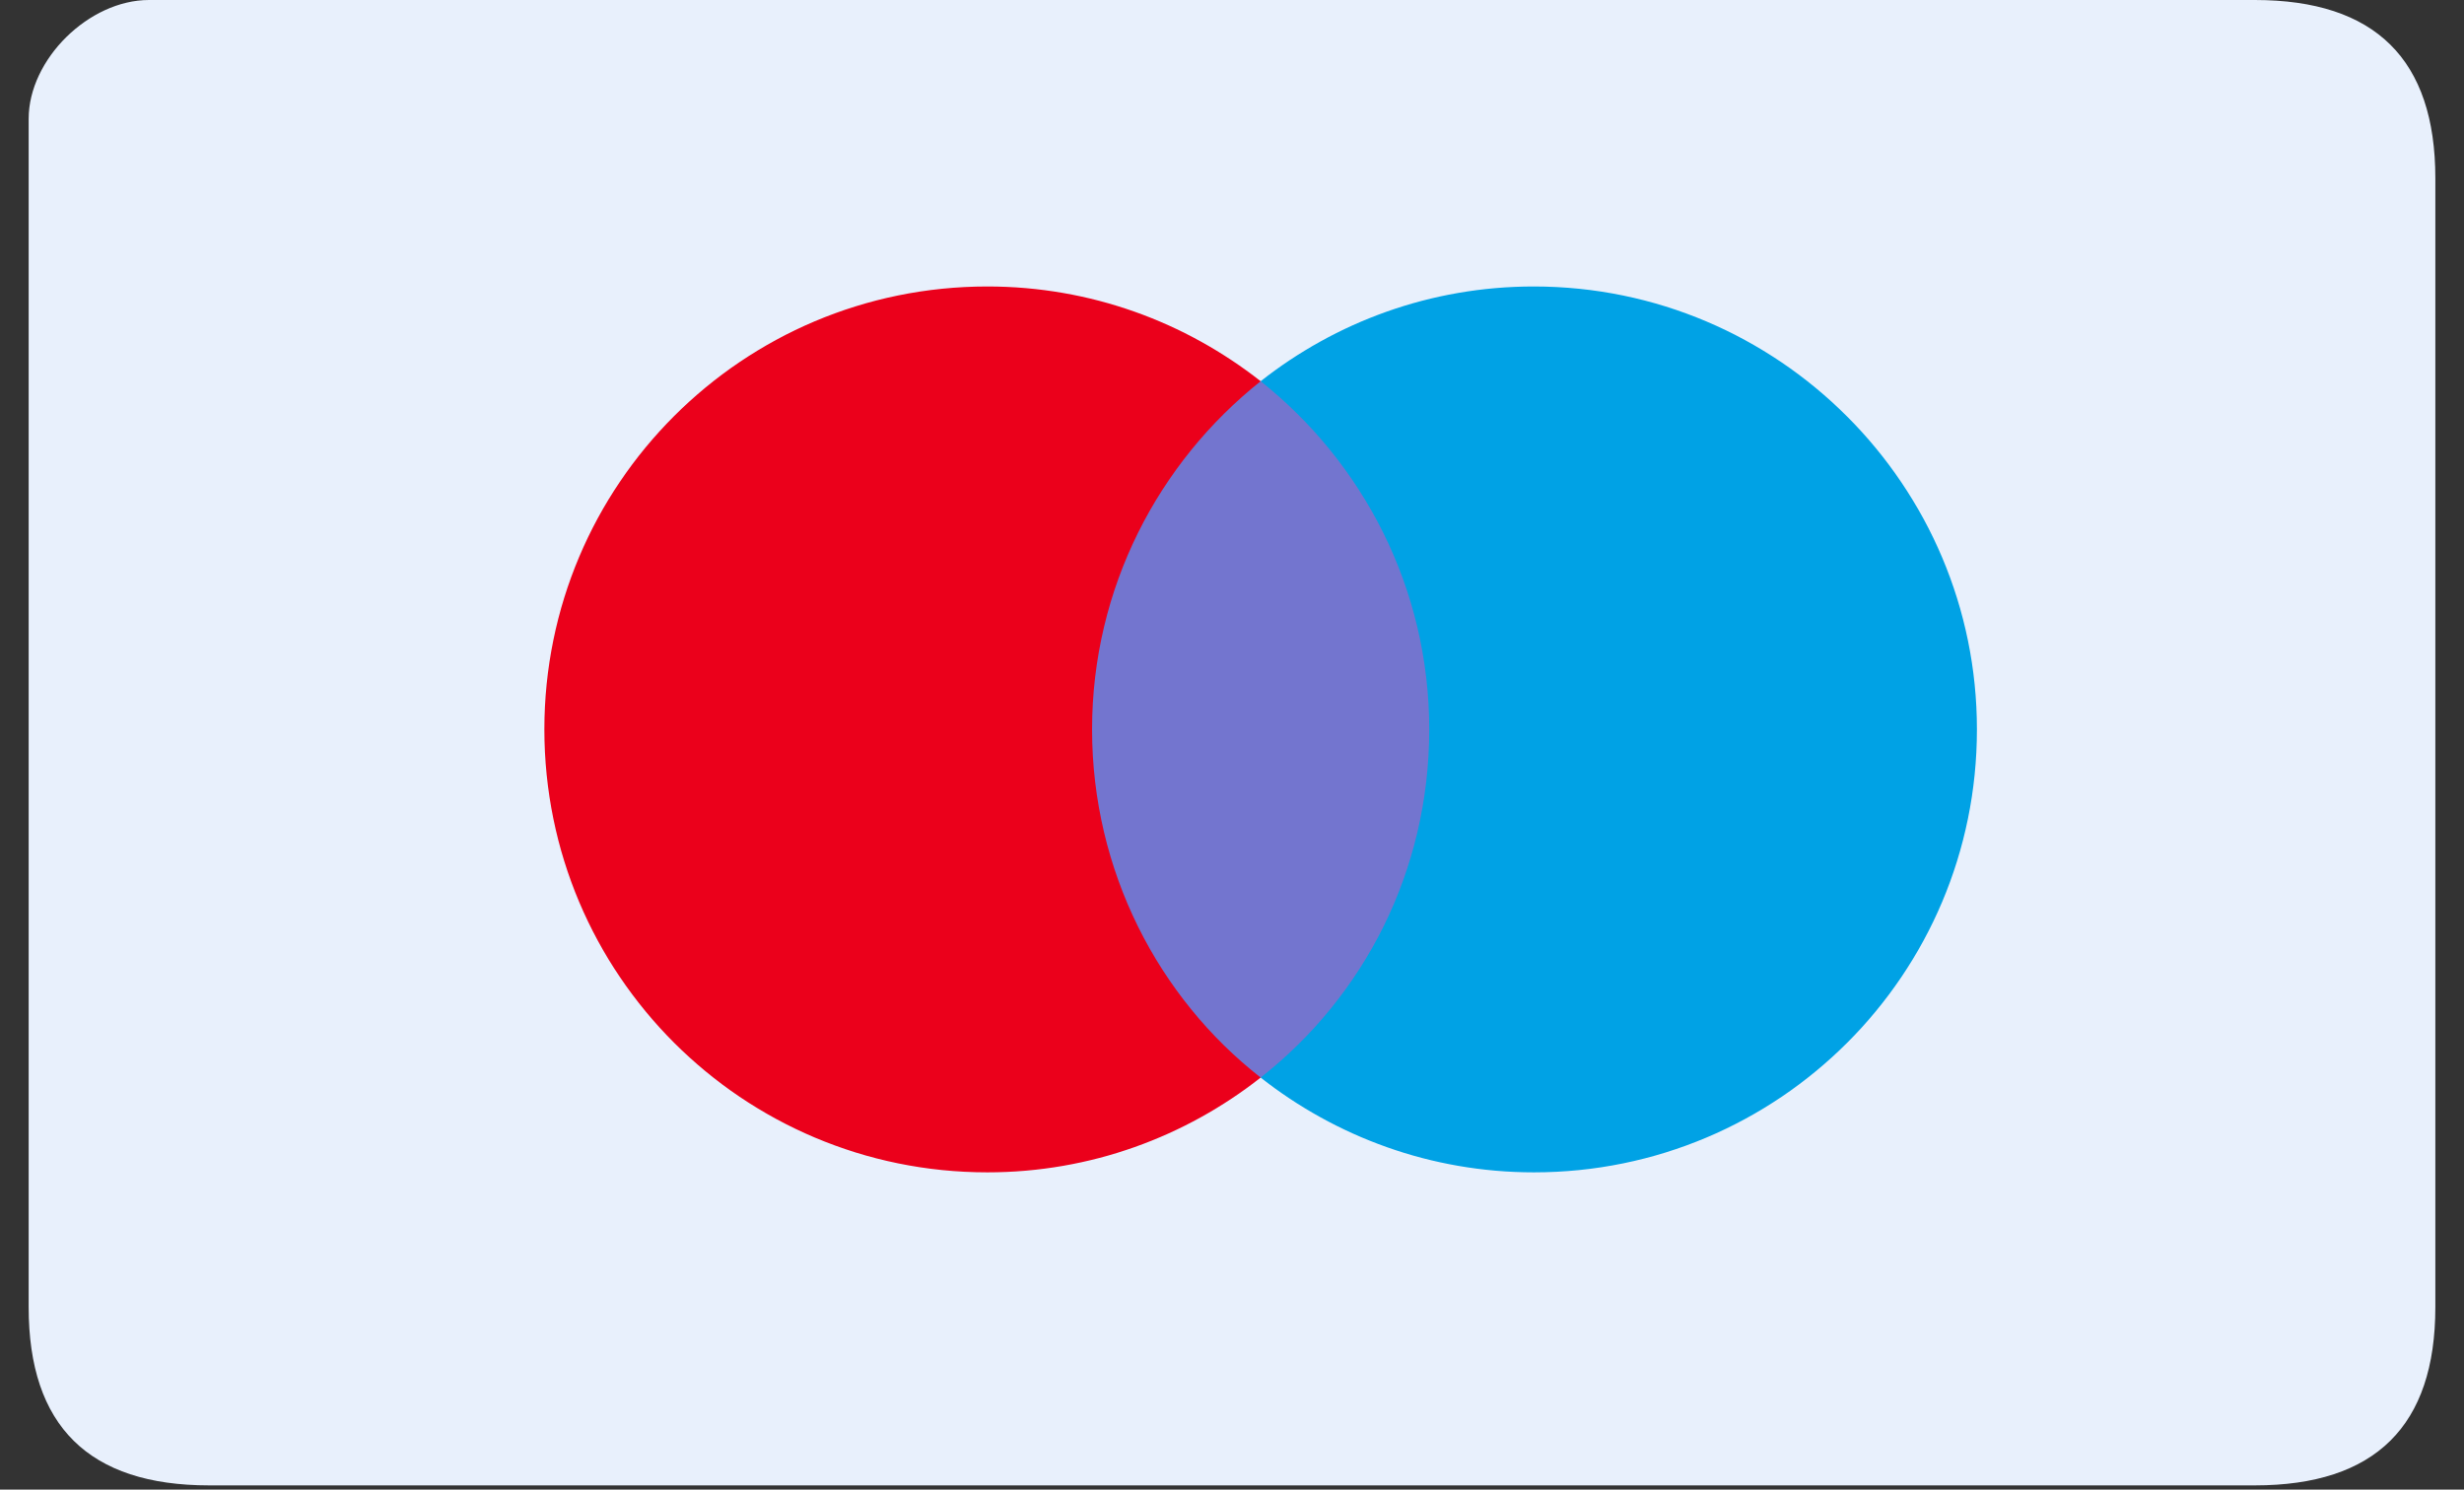 <svg width="43" height="26" viewBox="0 0 43 26" fill="none" xmlns="http://www.w3.org/2000/svg">
<rect x="0" y="0" width="43" height="26" fill="#333333" stroke="none"/>
<g clip-path="url(#clip0_1054_5207)">
<path fill-rule="evenodd" clip-rule="evenodd" d="M39.35 2.6223e-07C37.25 4.57964e-07 15.017 -4.15637e-07 2.6 2.6223e-07C1.55 3.19554e-07 0.5 1.037 0.5 2.074C0.5 8.309 0.5 20.741 0.5 22.815C0.5 24.889 1.55 25.926 3.65 25.926C15.364 25.926 37.25 25.926 39.35 25.926C41.45 25.926 42.5 24.889 42.5 22.815C42.5 20.741 42.5 10 42.5 3.111C42.5 1.037 41.45 2.6223e-07 39.35 2.6223e-07Z" fill="#E8F0FC"/>
<path d="M25.373 6.654H18.607V18.808H25.373V6.654Z" fill="#7375CF"/>
<path d="M19.058 12.731C19.058 10.262 20.219 8.07 22 6.654C20.689 5.623 19.035 5 17.231 5C12.958 5 9.5 8.458 9.5 12.731C9.5 17.005 12.958 20.462 17.231 20.462C19.035 20.462 20.689 19.839 22 18.808C20.216 17.412 19.058 15.201 19.058 12.731Z" fill="#EB001B"/>
<path d="M34.5 12.731C34.5 17.005 31.042 20.462 26.769 20.462C24.965 20.462 23.311 19.839 22 18.808C23.804 17.39 24.942 15.201 24.942 12.731C24.942 10.262 23.781 8.07 22 6.654C23.308 5.623 24.962 5 26.766 5C31.042 5 34.5 8.48 34.5 12.731Z" fill="#00A2E5"/>
</g>
<defs>
<clipPath id="clip0_1054_5207">
<rect width="42" height="26" fill="white" transform="translate(0.5)"/>
</clipPath>
</defs>
</svg>
